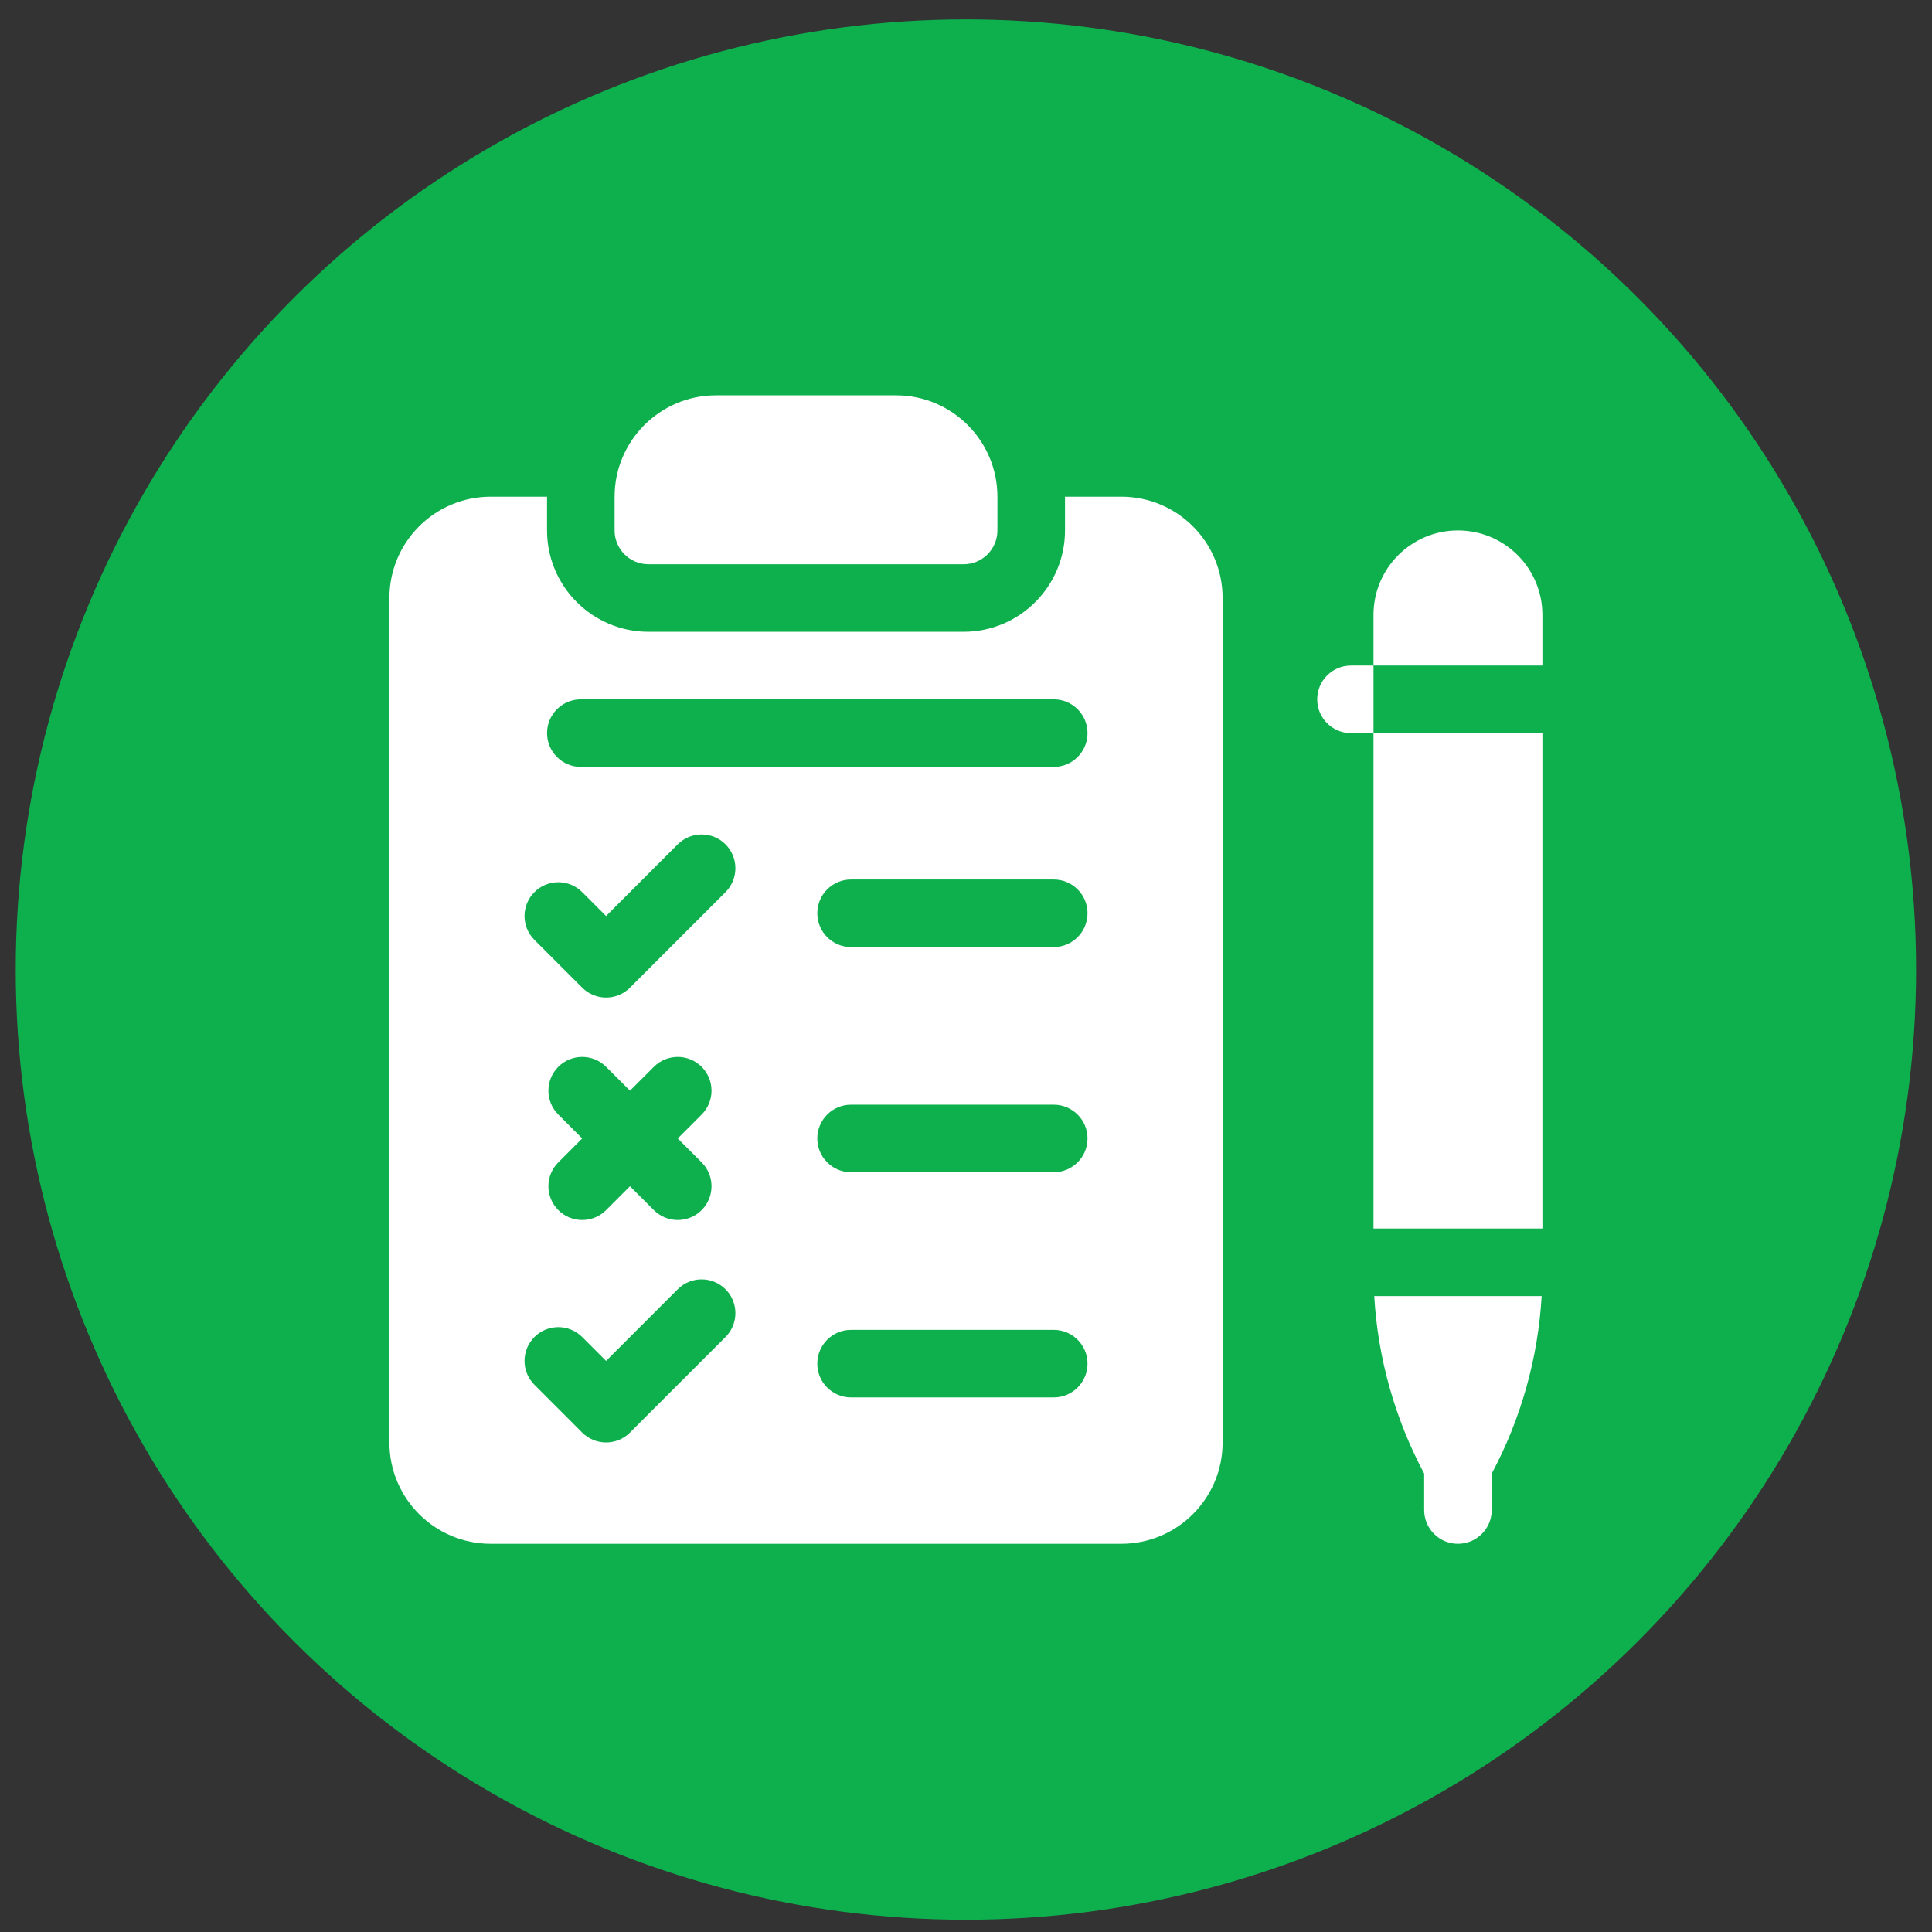 <svg width="61" height="61" viewBox="0 0 61 61" fill="none" xmlns="http://www.w3.org/2000/svg">
<rect x="0" y="0" width="61" height="61" fill="#333333" stroke="none"/>
<circle cx="30.497" cy="30.613" r="30" fill="#0DB04D"/>
<path d="M35.403 15.682H33.626V16.748C33.626 18.513 32.19 19.948 30.426 19.948H20.472C18.708 19.948 17.272 18.513 17.272 16.748V15.682H15.495C13.728 15.682 12.295 17.114 12.295 18.881V45.544C12.295 47.311 13.728 48.743 15.495 48.743H35.403C37.17 48.743 38.602 47.311 38.602 45.544V18.881C38.602 17.114 37.17 15.682 35.403 15.682ZM16.874 28.168C17.29 27.751 17.965 27.751 18.382 28.168L19.136 28.922L21.398 26.659C21.815 26.243 22.49 26.243 22.907 26.659C23.323 27.076 23.323 27.751 22.907 28.168L19.89 31.184C19.474 31.601 18.799 31.601 18.382 31.184L16.874 29.676C16.457 29.259 16.457 28.584 16.874 28.168ZM22.153 36.7C22.569 37.116 22.569 37.791 22.153 38.208C21.736 38.624 21.061 38.624 20.645 38.208L19.89 37.454L19.136 38.208C18.72 38.624 18.044 38.624 17.628 38.208C17.211 37.791 17.211 37.116 17.628 36.7L18.382 35.945L17.628 35.191C17.211 34.775 17.211 34.099 17.628 33.683C18.044 33.267 18.72 33.267 19.136 33.683L19.89 34.437L20.645 33.683C21.061 33.267 21.736 33.267 22.153 33.683C22.569 34.099 22.569 34.775 22.153 35.191L21.399 35.945L22.153 36.7ZM22.907 42.215L19.89 45.232C19.474 45.648 18.799 45.648 18.382 45.232L16.874 43.723C16.457 43.307 16.457 42.632 16.874 42.215C17.29 41.799 17.965 41.799 18.382 42.215L19.136 42.969L21.398 40.707C21.815 40.29 22.49 40.29 22.907 40.707C23.323 41.123 23.323 41.799 22.907 42.215ZM33.27 44.122H26.871C26.282 44.122 25.805 43.645 25.805 43.056C25.805 42.467 26.282 41.989 26.871 41.989H33.27C33.859 41.989 34.337 42.467 34.337 43.056C34.337 43.645 33.859 44.122 33.27 44.122ZM33.27 37.012H26.871C26.282 37.012 25.805 36.534 25.805 35.945C25.805 35.356 26.282 34.879 26.871 34.879H33.27C33.859 34.879 34.337 35.356 34.337 35.945C34.337 36.534 33.859 37.012 33.27 37.012ZM33.27 29.902H26.871C26.282 29.902 25.805 29.424 25.805 28.835C25.805 28.246 26.282 27.769 26.871 27.769H33.27C33.859 27.769 34.337 28.246 34.337 28.835C34.337 29.424 33.859 29.902 33.27 29.902ZM33.27 24.214H18.339C17.75 24.214 17.272 23.736 17.272 23.147C17.272 22.558 17.75 22.081 18.339 22.081H33.27C33.859 22.081 34.337 22.558 34.337 23.147C34.337 23.736 33.859 24.214 33.27 24.214Z" fill="white"/>
<path d="M20.472 17.815H30.426C31.015 17.815 31.492 17.337 31.492 16.748V15.682C31.492 13.918 30.057 12.482 28.293 12.482H22.605C20.841 12.482 19.405 13.918 19.405 15.682V16.748C19.405 17.337 19.883 17.815 20.472 17.815Z" fill="white"/>
<path d="M48.699 19.415C48.699 17.942 47.505 16.748 46.032 16.748C44.56 16.748 43.366 17.942 43.366 19.415V21.014H48.699V19.415Z" fill="white"/>
<path d="M42.655 21.014C42.066 21.014 41.589 21.492 41.589 22.081C41.589 22.67 42.066 23.147 42.655 23.147H43.366V21.014H42.655Z" fill="white"/>
<path d="M43.366 23.147H48.699V38.789H43.366V23.147Z" fill="white"/>
<path d="M44.966 46.526V47.677C44.966 48.266 45.443 48.743 46.032 48.743C46.621 48.743 47.099 48.266 47.099 47.677V46.526C48.024 44.796 48.562 42.878 48.675 40.922H43.39C43.502 42.878 44.041 44.796 44.966 46.526Z" fill="white"/>
</svg>
